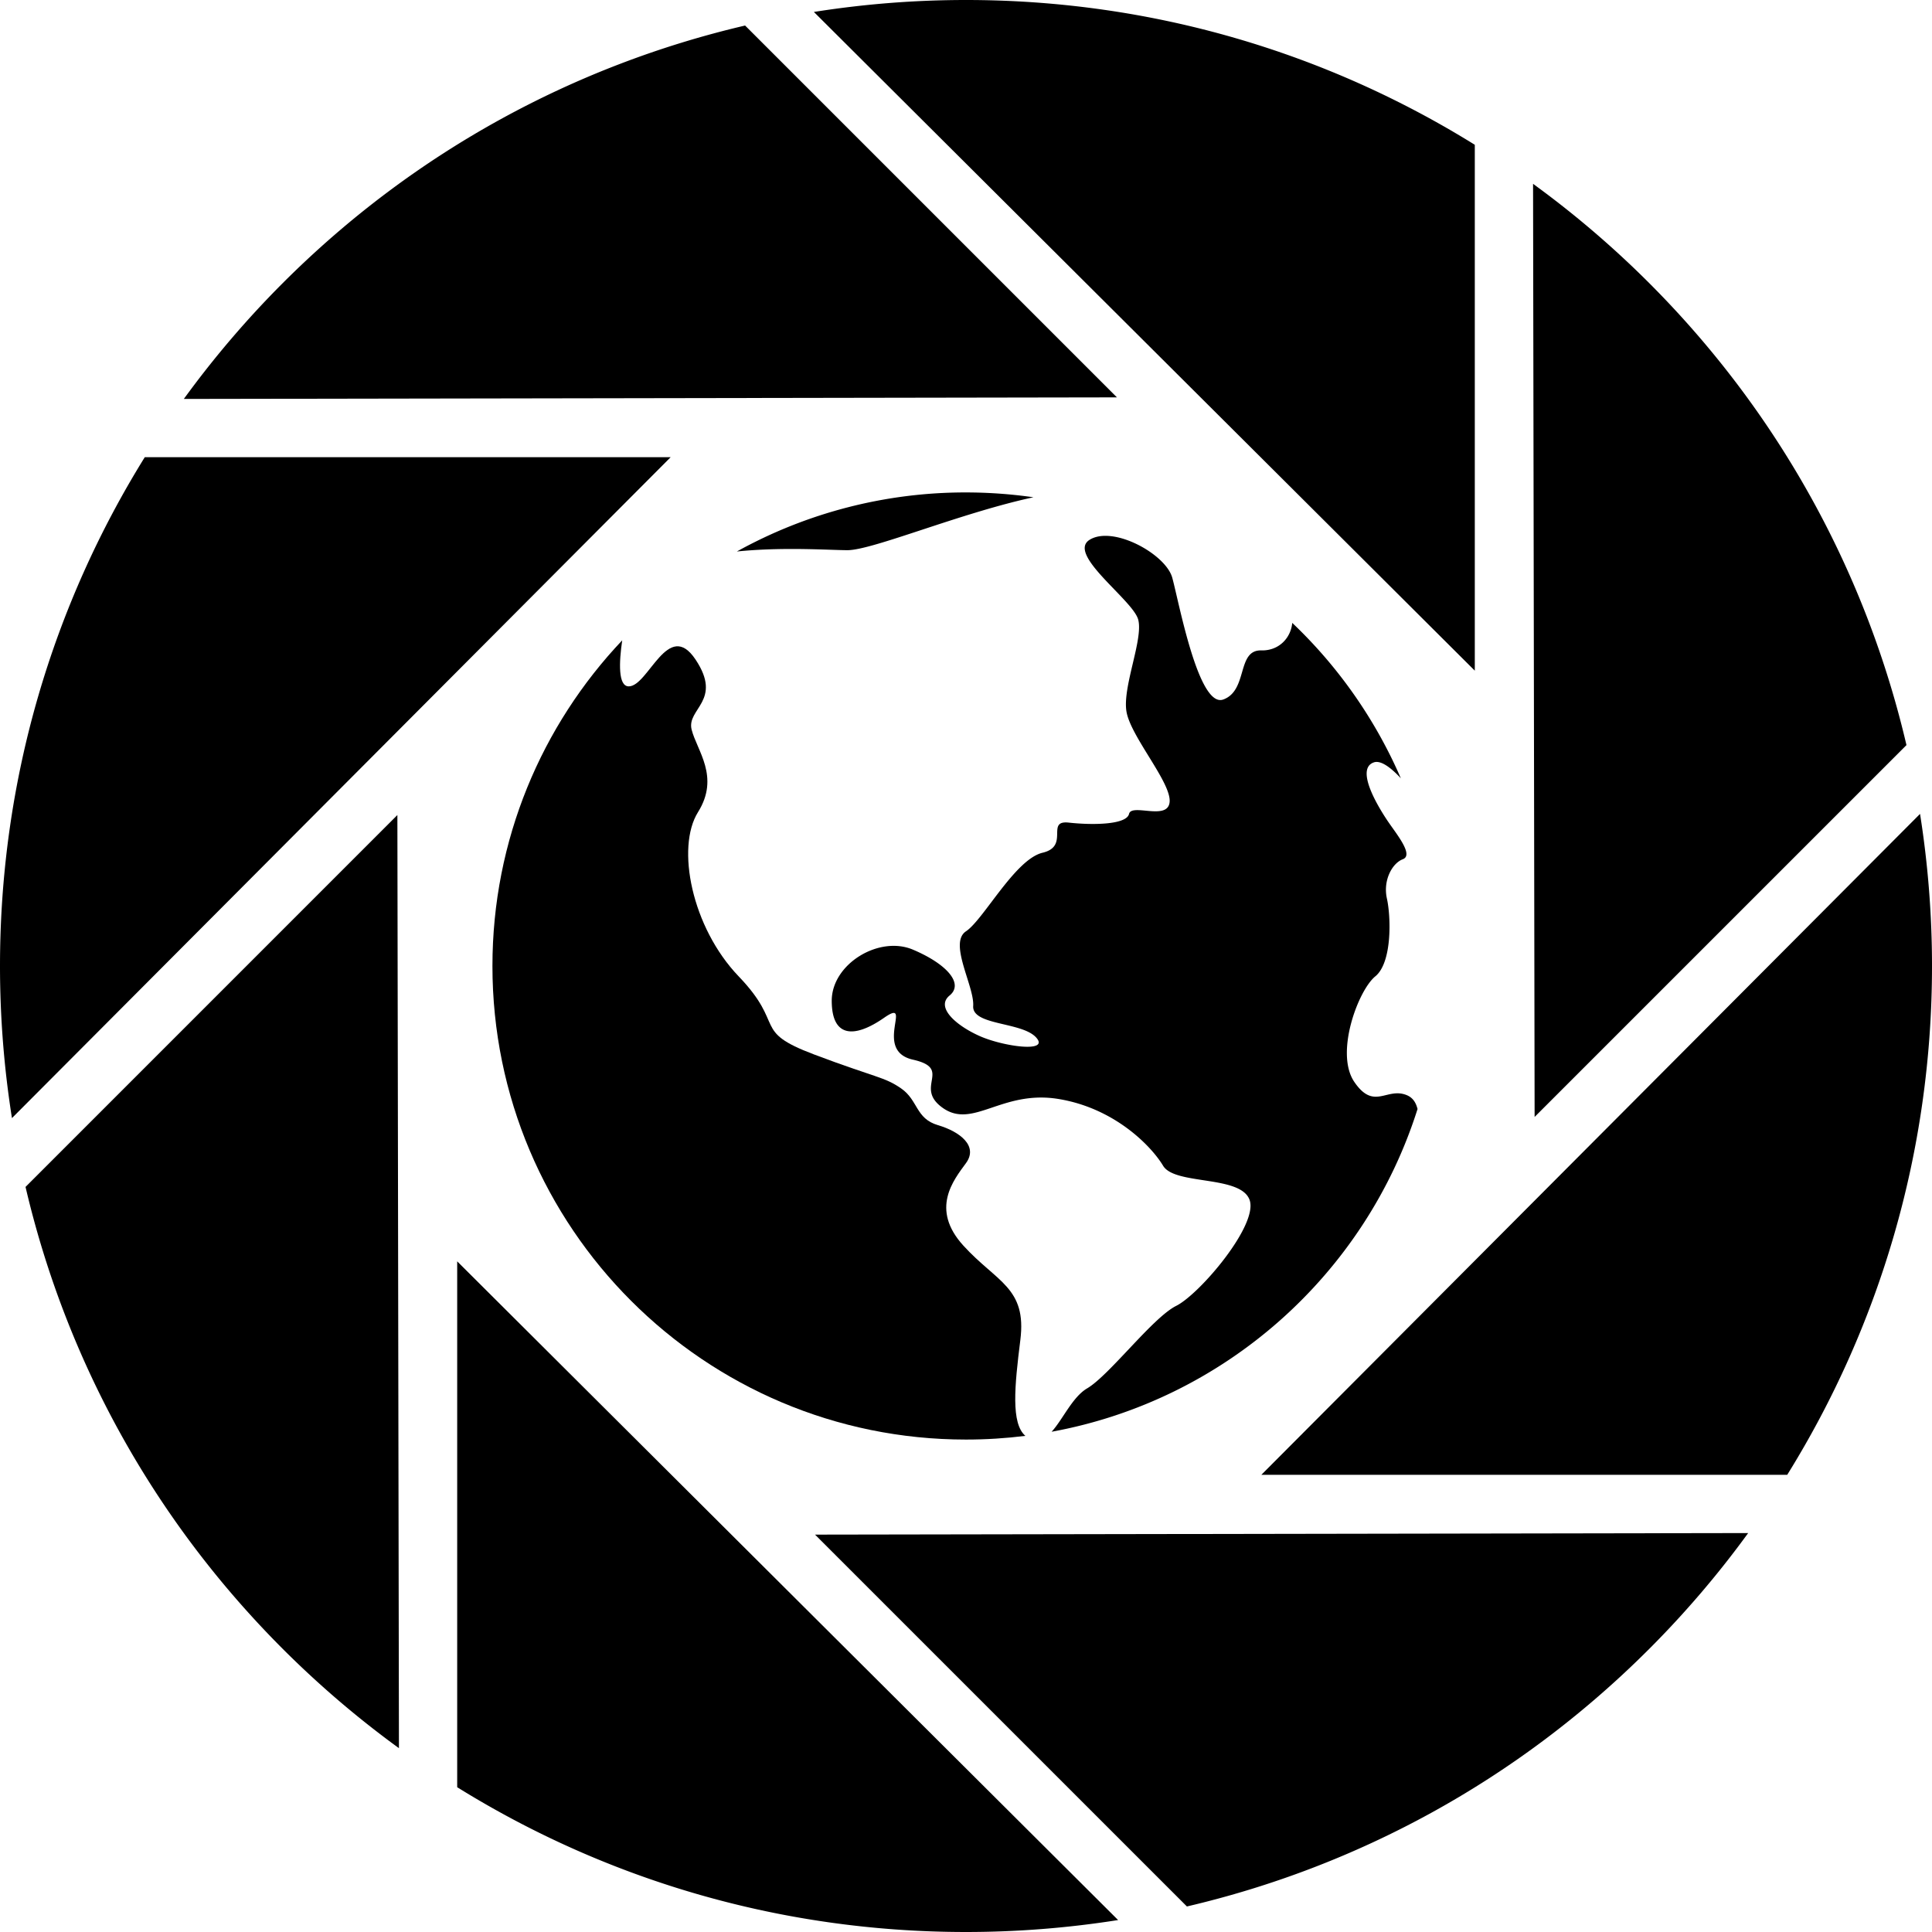 <svg xmlns="http://www.w3.org/2000/svg" width="226.777" height="226.777" viewBox="0 0 226.777 226.777"><path d="M173.112 16.995C155.766 6.225 135.305 0 113.387 0c-6.074 0-12.037.483-17.854 1.403l77.578 77.32V16.995zM223.78 87.46c-4.649-19.881-14.716-38.75-30.215-54.25a114.29 114.29 0 0 0-13.615-11.631l.182 109.527L223.78 87.46zm1.593 8.075l-77.317 77.578h61.728c10.769-17.346 16.993-37.808 16.994-59.725a114.441 114.441 0 0 0-1.405-17.853zM139.319 223.78c19.879-4.649 38.749-14.716 54.247-30.214a114.396 114.396 0 0 0 11.633-13.616l-109.53.183 43.65 43.647zm-85.655-13.998c17.345 10.771 37.806 16.995 59.726 16.995a114.34 114.34 0 0 0 17.853-1.403l-77.578-77.319v61.727zM2.997 139.32c4.648 19.878 14.715 38.747 30.214 54.246a114.488 114.488 0 0 0 13.616 11.633l-.183-109.53L2.997 139.32zm13.997-85.655C6.226 71.009 0 91.47 0 113.389c.001 6.074.483 12.036 1.403 17.854l77.32-77.578H16.994zM87.459 2.997c-19.88 4.651-38.75 14.715-54.25 30.213a114.549 114.549 0 0 0-11.63 13.617l109.527-.184L87.459 2.997zM99.474 64.58c2.954 0 13.218-4.355 21.83-6.211a56.165 56.165 0 0 0-7.917-.567 55.324 55.324 0 0 0-26.893 6.932c5.435-.557 10.952-.154 12.98-.154zm38.587 88.701c-2.767 1.384-7.84 8.147-10.453 9.685-1.728 1.018-2.851 3.644-4.169 5.091 20.341-3.717 36.819-18.495 42.951-37.882-.169-.666-.49-1.324-1.304-1.643-2.338-.924-3.812 1.845-6.118-1.538-2.306-3.382.462-10.76 2.46-12.387 1.998-1.623 1.845-6.984 1.366-9.137-.479-2.151.632-4.149 1.862-4.611 1.229-.461-.461-2.614-1.537-4.15s-4.196-6.442-1.845-7.225c.764-.255 1.894.513 3.157 1.872a55.662 55.662 0 0 0-12.747-18.241c-.178 1.821-1.608 3.28-3.63 3.229-2.921-.072-1.538 4.685-4.46 5.761-2.921 1.076-5.226-11.53-5.996-14.297-.768-2.767-6.916-6.148-9.684-4.457-2.769 1.69 5.072 7.07 5.688 9.377.615 2.306-1.845 7.84-1.383 10.762.461 2.92 5.227 8.301 5.073 10.608-.154 2.305-4.46.153-4.766 1.439-.308 1.287-4.306 1.327-7.073 1.021-2.767-.31.155 2.766-3.074 3.535-3.229.768-6.918 7.839-8.993 9.224-2.074 1.383.999 6.456.847 8.762-.154 2.308 5.688 1.846 7.378 3.689 1.69 1.846-3.844 1.076-6.61-.153-2.767-1.229-5.227-3.383-3.535-4.766 1.69-1.383-.308-3.689-4.305-5.38-3.996-1.692-9.532 1.691-9.532 5.995 0 4.305 2.615 4.459 6.151 1.999 3.534-2.46-1.385 3.844 3.381 4.92 4.766 1.074 0 3.228 3.537 5.688 3.536 2.46 6.917-2.152 13.527-1.076 6.611 1.076 10.915 5.535 12.299 7.841s9.069 1.076 10.147 3.997c1.077 2.919-5.842 11.066-8.61 12.448z"/><path d="M57.802 113.388c0 30.699 24.887 55.587 55.586 55.587 2.36 0 4.686-.149 6.969-.434-1.702-1.473-1.268-5.837-.589-11.263.769-6.149-2.767-6.764-6.687-11.068-3.921-4.306-1.153-7.688.307-9.686 1.461-1.998-.693-3.69-3.305-4.458-2.614-.77-2.305-2.921-4.305-4.305-1.997-1.383-2.921-1.23-10.244-3.997-7.321-2.766-3.284-3.381-8.818-9.147-5.534-5.765-7.379-15.142-4.783-19.293 2.597-4.151-.137-7.225-.751-9.685-.615-2.46 3.689-3.382.461-8.222-3.229-4.838-5.535 3.148-7.84 3.148-1.271 0-1.141-2.847-.769-5.403-9.44 9.963-15.232 23.419-15.232 38.226z"/></svg>